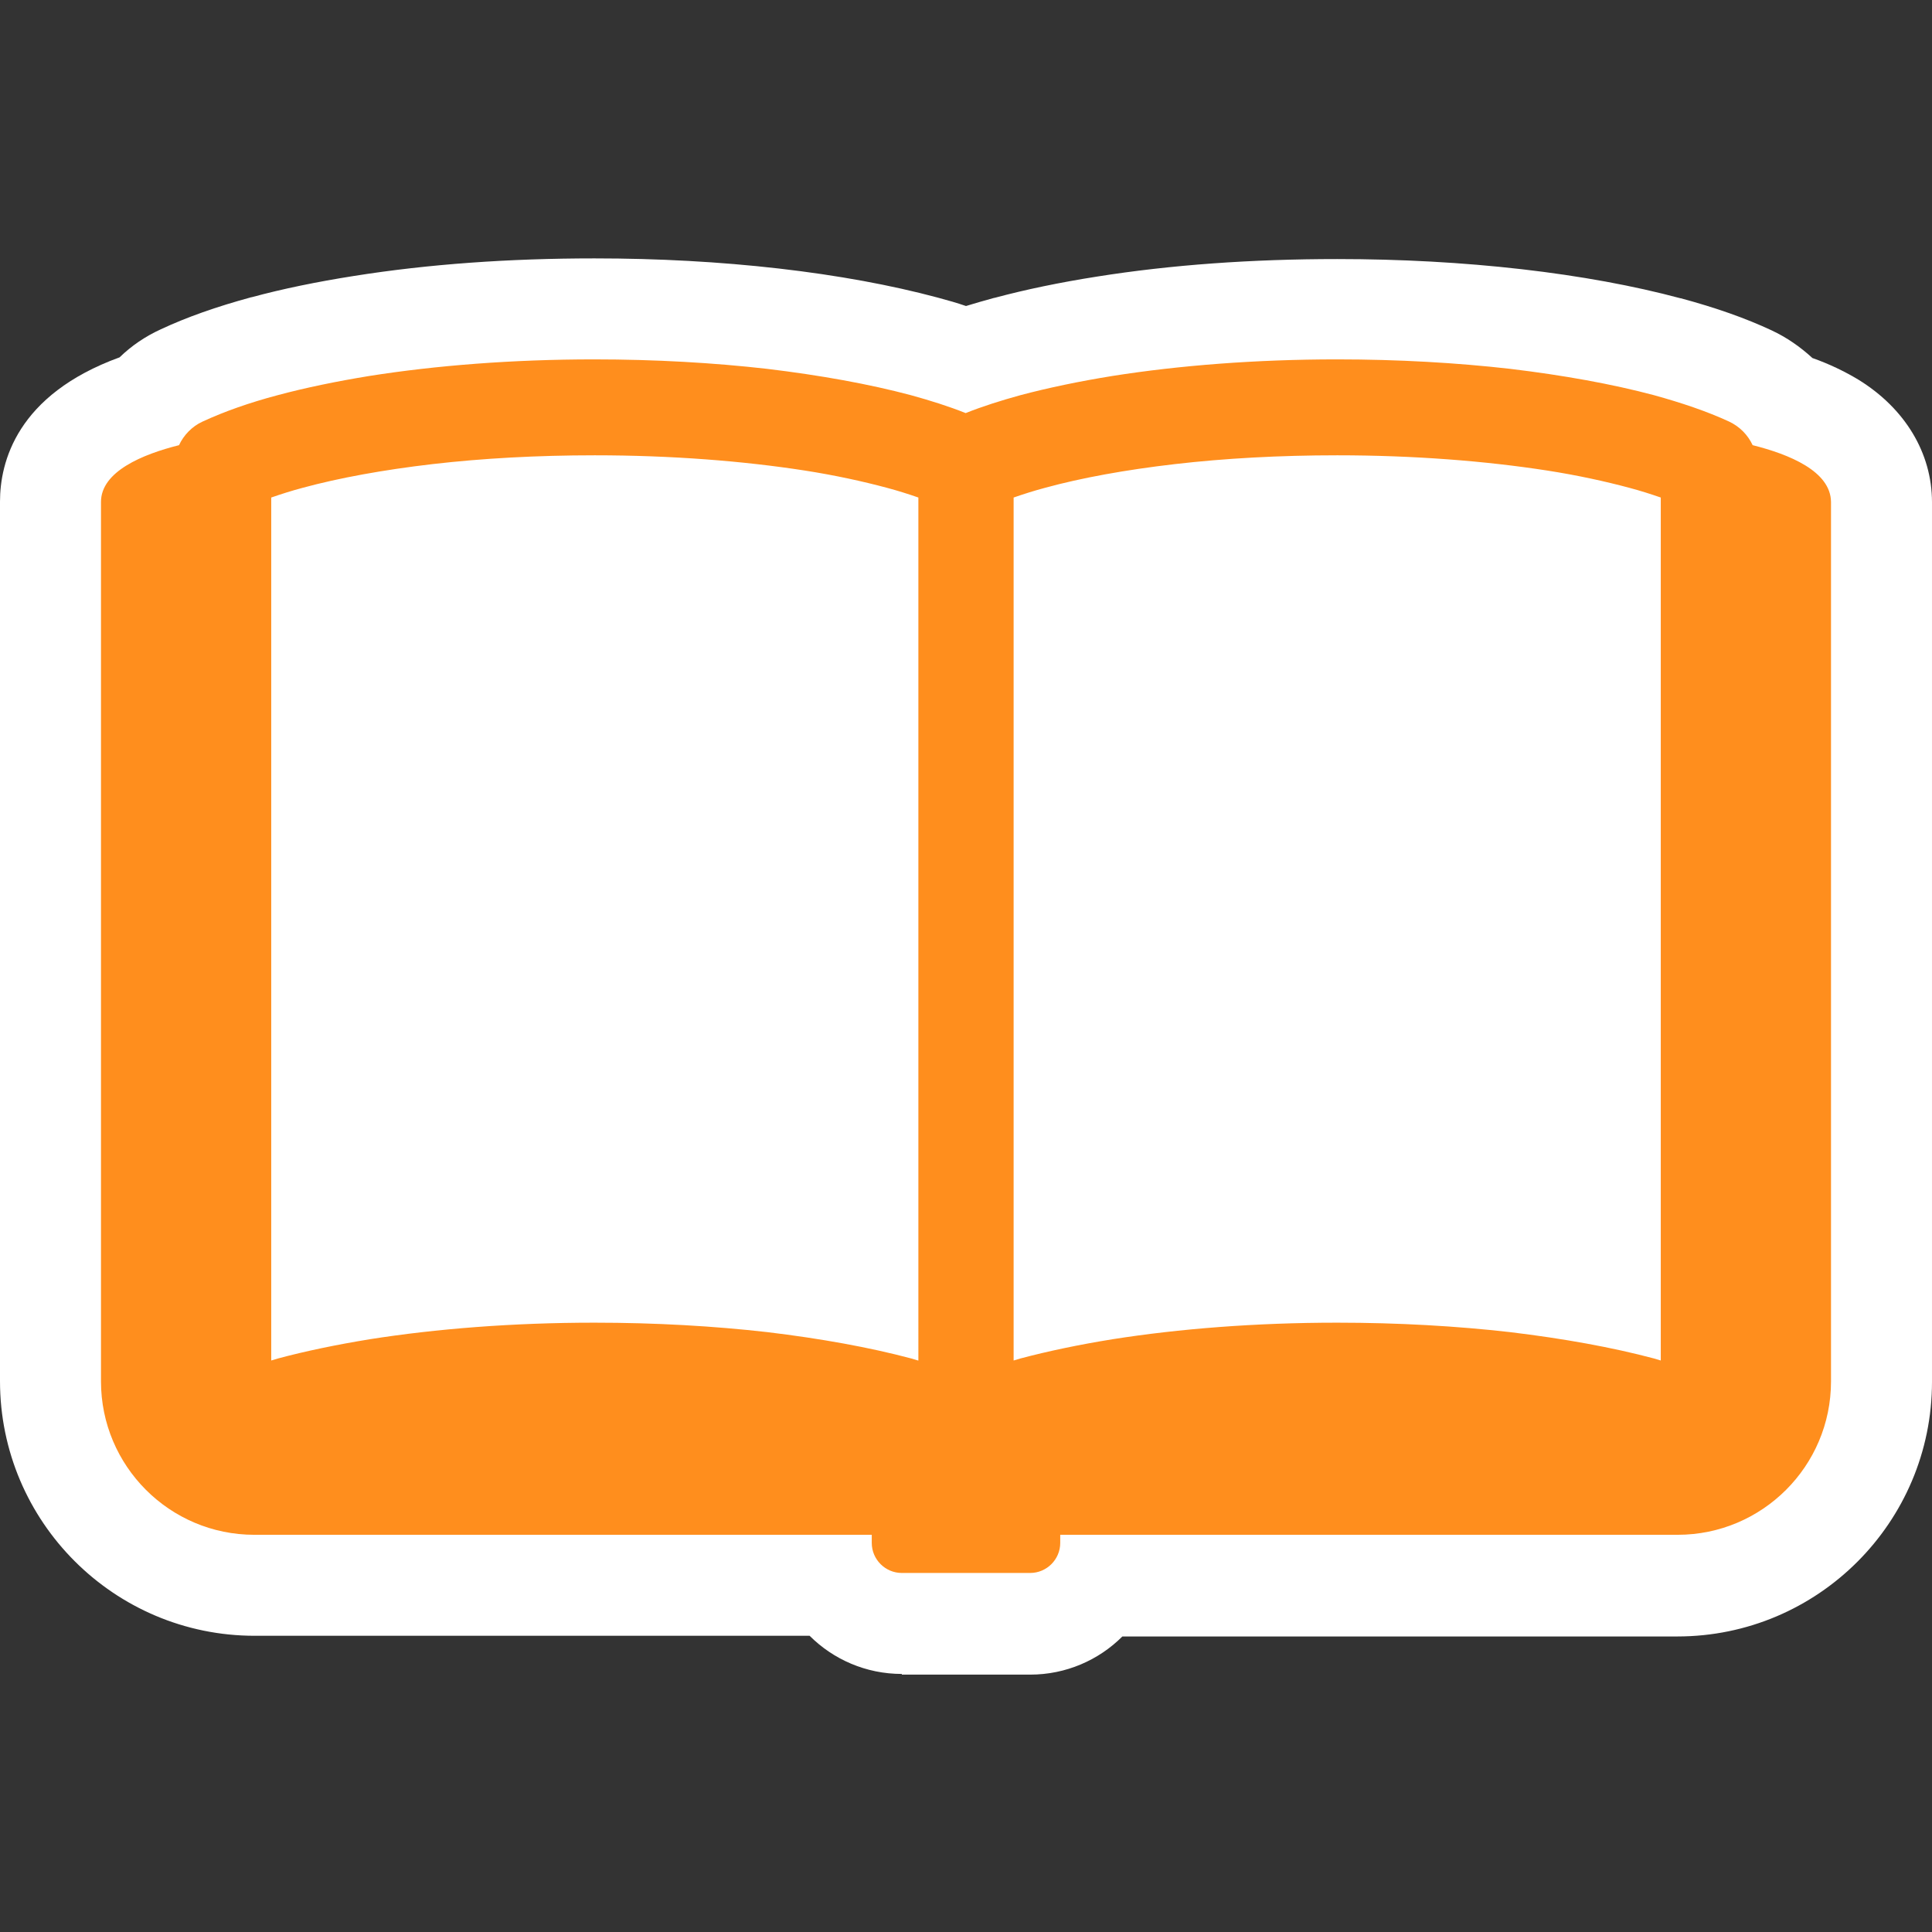 <?xml version="1.0" encoding="utf-8"?>
<!-- Generator: Adobe Illustrator 23.0.2, SVG Export Plug-In . SVG Version: 6.00 Build 0)  -->
<svg width="572px" height="572px" version="1.1" id="レイヤー_1" xmlns="http://www.w3.org/2000/svg" xmlns:xlink="http://www.w3.org/1999/xlink" x="0px"
	 y="0px" viewBox="0 0 572 572" style="enable-background:new 0 0 572 572;" xml:space="preserve">
<rect x="0" y="0" width="572" height="572" fill="#333333" stroke="none"/>
<style type="text/css">
	.st0{fill:#FFFFFF;}
	.st1{fill:#00A01C;}
	.st2{fill:#FFF31D;}
	.st3{fill:#007DC9;}
	.st4{fill:#FF0062;}
	.st5{fill:#FF8E1D;}
</style>
<g>
	<path class="st0" d="M267,495.6c-10.6,0-20.3-4.3-27.3-11.3H75.4C33.8,484.3,0,450.5,0,408.9V148.5c0-11.6,4.9-31.6,35.4-42.7
		c3.5-3.4,7.6-6.2,12.2-8.3c7.7-3.6,16.5-6.7,26.8-9.5l0.1,0c9.2-2.5,19.5-4.6,30.3-6.3c22-3.5,45.9-5.2,71.2-5.2
		c18.8,0,37.1,1,54.6,3c17.4,2,33.2,4.9,47,8.6c3,0.8,5.8,1.6,8.4,2.5c2.6-0.8,5.4-1.6,8.3-2.4l0.1,0c9.3-2.5,19.5-4.6,30.3-6.3
		c22-3.5,45.9-5.2,71.2-5.2c18.8,0,37.1,1,54.6,3c17.4,2,33.2,4.9,47,8.6l0.1,0c10.4,2.8,19.2,5.9,26.9,9.5
		c4.5,2.1,8.5,4.9,12.1,8.2c5.1,1.8,9.6,4,13.6,6.4c13.8,8.5,21.8,21.7,21.8,36.3v260.4c0,41.6-33.8,75.4-75.4,75.4H332.3
		c-7,7-16.7,11.3-27.3,11.3H267z"/>
	<path class="st5" d="M518.9,131.8c-1.4-3-3.8-5.5-7-7c-6.5-3-13.9-5.5-22.2-7.8c-12.4-3.3-26.8-5.9-42.6-7.8
		c-15.8-1.8-33.1-2.8-51.2-2.8c-24.2,0-46.8,1.8-66.5,4.9c-9.9,1.6-19,3.5-27.3,5.7c-5.8,1.6-11.2,3.3-16.2,5.3
		c-5-2-10.4-3.7-16.2-5.3c-12.4-3.3-26.8-5.9-42.6-7.8c-15.8-1.8-33.1-2.8-51.2-2.8c-24.2,0-46.8,1.8-66.5,4.9
		c-9.8,1.6-19,3.5-27.2,5.7c-8.3,2.2-15.7,4.8-22.2,7.8c-3.1,1.4-5.6,4-7,7c-10.8,2.7-23.1,7.8-23.1,16.8c0,5.6,0,260.4,0,260.4
		c0,25,20.3,45.4,45.4,45.4h182.8v2.4c0,4.9,4,8.9,8.9,8.9H305c4.9,0,8.9-4,8.9-8.9v-2.4h182.8c25,0,45.4-20.3,45.4-45.4
		c0,0,0-254.8,0-260.4C542,139.5,529.7,134.5,518.9,131.8z M271.8,402.8c-0.7-0.2-1.3-0.4-2-0.6c-12.4-3.3-26.8-5.9-42.6-7.8
		c-15.8-1.8-33.1-2.8-51.2-2.8c-24.2,0-46.8,1.8-66.5,4.9c-9.8,1.6-19,3.5-27.2,5.7c-0.7,0.2-1.3,0.4-2,0.6V147.3c2.9-1,6-2,9.4-2.9
		c10.7-2.9,23.8-5.3,38.4-7c14.7-1.7,30.9-2.6,48-2.6c22.8,0,44,1.7,62.1,4.5c9,1.4,17.2,3.2,24.3,5.1c3.4,0.9,6.5,1.9,9.4,2.9
		V402.8z M491.7,402.8c-0.7-0.2-1.3-0.4-2-0.6c-12.4-3.3-26.8-5.9-42.6-7.8c-15.8-1.8-33.1-2.8-51.2-2.8c-24.2,0-46.8,1.8-66.5,4.9
		c-9.9,1.6-19,3.5-27.3,5.7c-0.7,0.2-1.3,0.4-2,0.6V147.3c2.9-1,6-2,9.4-2.9c10.6-2.9,23.7-5.3,38.4-7c14.7-1.7,30.9-2.6,48-2.6
		c22.8,0,44,1.7,62.1,4.5c9,1.4,17.2,3.2,24.3,5.1c3.4,0.9,6.5,1.9,9.4,2.9V402.8z"/>
</g>
</svg>
